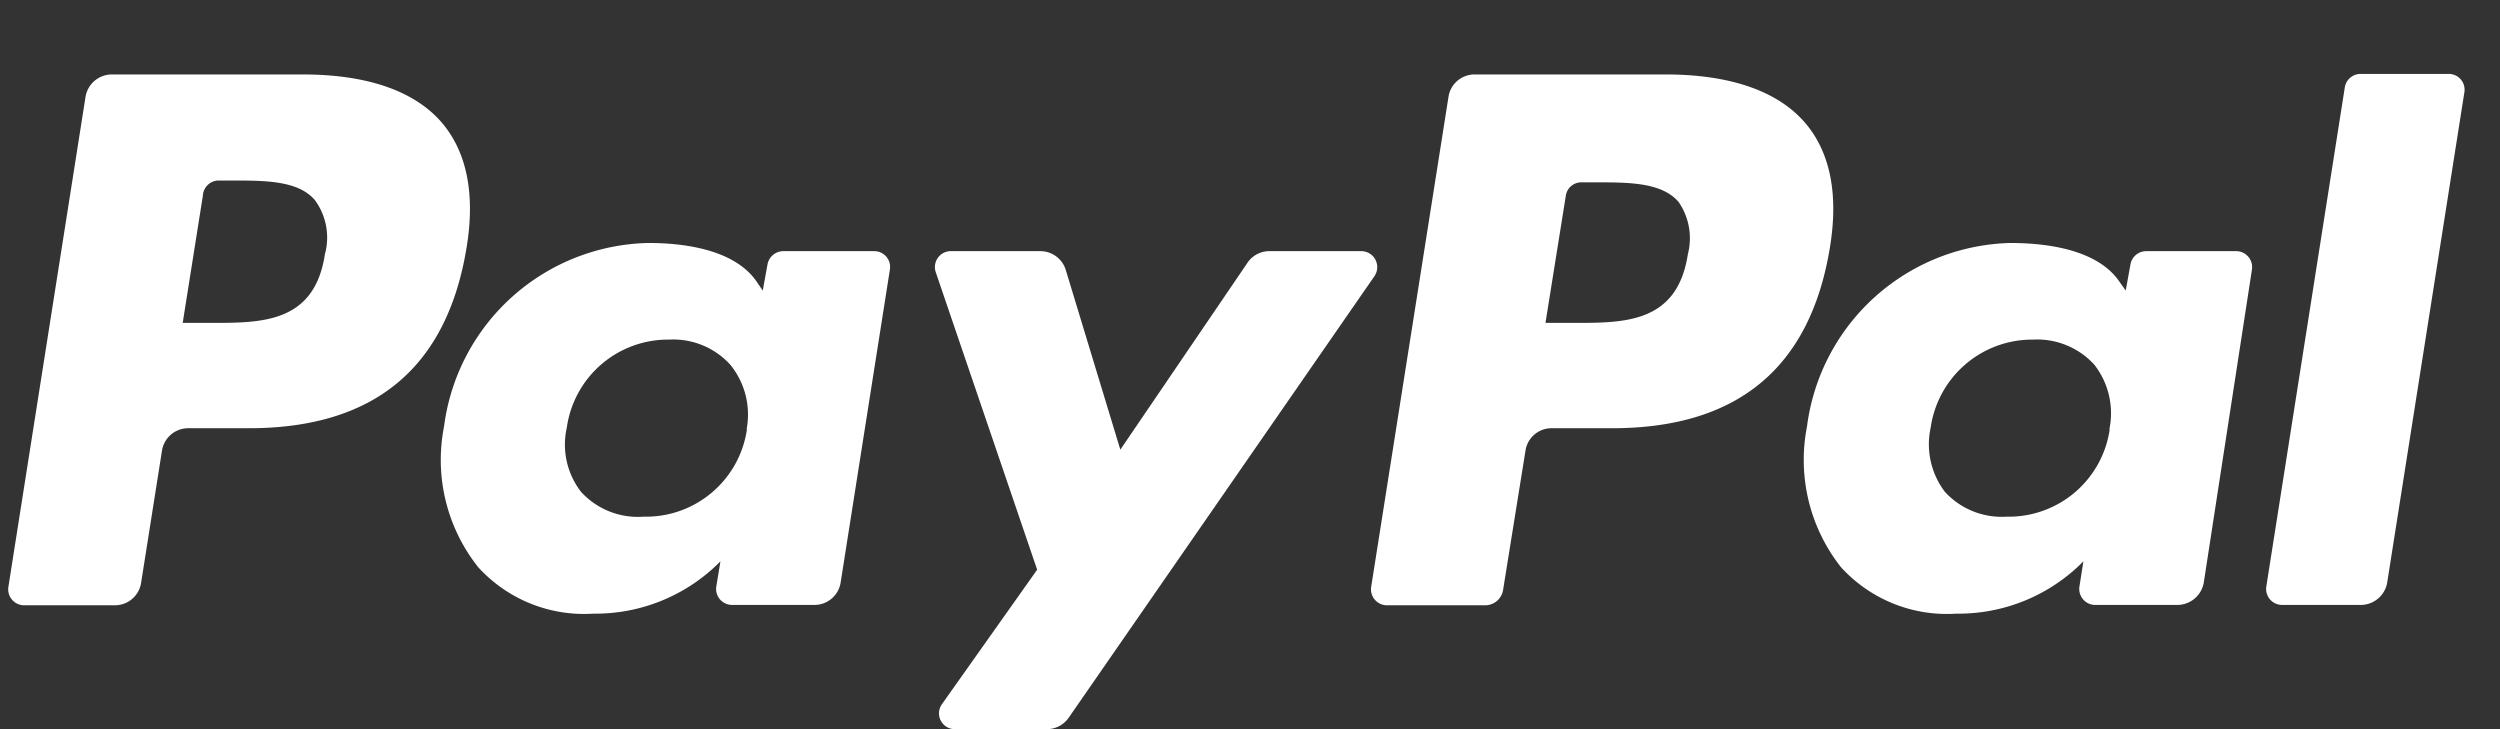 <svg id="Layer_1" data-name="Layer 1" xmlns="http://www.w3.org/2000/svg" viewBox="0 0 137.66 40.14"><rect x="0" y="0" width="137.66" height="40.14" fill="#333333" stroke="none"/><title>paypal</title><path d="M91.72,4.1H81.2a1.45,1.45,0,0,0-1.44,1.23l-4.26,27a.88.88,0,0,0,.87,1h5.4a1,1,0,0,0,1-.87L84,24.81a1.45,1.45,0,0,1,1.44-1.23h3.33c6.93,0,10.93-3.35,12-10,.47-2.91,0-5.19-1.35-6.79C97.9,5,95.24,4.1,91.72,4.1ZM92.94,14c-.58,3.78-3.46,3.78-6.25,3.78H85.1l1.12-7a.86.86,0,0,1,.86-.74h.73c1.9,0,3.69,0,4.62,1.08A3.52,3.52,0,0,1,92.94,14Z" style="fill:#fff"/><path d="M16.68,4.1H6.16A1.47,1.47,0,0,0,4.71,5.33l-4.25,27a.88.88,0,0,0,.87,1h5a1.46,1.46,0,0,0,1.44-1.24l1.15-7.28a1.46,1.46,0,0,1,1.45-1.23h3.33c6.93,0,10.93-3.35,12-10,.47-2.91,0-5.19-1.34-6.79C22.85,5,20.2,4.1,16.68,4.1ZM17.89,14c-.57,3.78-3.46,3.78-6.25,3.78H10.06l1.11-7A.88.88,0,0,1,12,9.94h.72c1.9,0,3.7,0,4.62,1.08A3.48,3.48,0,0,1,17.89,14Z" style="fill:#fff"/><path d="M48.13,13.83h-5a.89.89,0,0,0-.87.74L42,16l-.35-.51c-1.09-1.58-3.52-2.11-5.95-2.11A11.59,11.59,0,0,0,24.45,23.49a9.5,9.5,0,0,0,1.88,7.74,7.88,7.88,0,0,0,6.34,2.56,9.66,9.66,0,0,0,7-2.88l-.23,1.4a.88.88,0,0,0,.87,1h4.54a1.46,1.46,0,0,0,1.44-1.24L49,14.85A.87.87,0,0,0,48.13,13.83Zm-7,9.81a5.62,5.62,0,0,1-5.69,4.81A4.24,4.24,0,0,1,32,27.09a4.25,4.25,0,0,1-.79-3.54,5.63,5.63,0,0,1,5.64-4.85,4.24,4.24,0,0,1,3.36,1.38A4.34,4.34,0,0,1,41.11,23.64Z" style="fill:#fff"/><path d="M123.17,13.83h-5a.88.88,0,0,0-.86.74L117.05,16l-.36-.51c-1.09-1.58-3.52-2.11-6-2.11A11.58,11.58,0,0,0,99.5,23.49a9.53,9.53,0,0,0,1.87,7.74,7.88,7.88,0,0,0,6.35,2.56,9.65,9.65,0,0,0,7-2.88l-.22,1.4a.88.88,0,0,0,.86,1h4.54a1.48,1.48,0,0,0,1.45-1.24L124,14.85A.88.88,0,0,0,123.17,13.83Zm-7,9.81a5.62,5.62,0,0,1-5.69,4.81,4.24,4.24,0,0,1-3.38-1.36,4.32,4.32,0,0,1-.79-3.54,5.65,5.65,0,0,1,5.65-4.85,4.25,4.25,0,0,1,3.36,1.38A4.34,4.34,0,0,1,116.15,23.64Z" style="fill:#fff"/><path d="M75,13.83H69.9a1.45,1.45,0,0,0-1.21.64l-7,10.29-3-9.88a1.46,1.46,0,0,0-1.4-1.05h-5A.88.88,0,0,0,51.53,15l5.58,16.37-5.24,7.4a.87.87,0,0,0,.71,1.38h5.06a1.46,1.46,0,0,0,1.2-.62L75.68,15.21A.88.88,0,0,0,75,13.83Z" style="fill:#fff"/><path d="M129.11,4.84l-4.32,27.47a.88.88,0,0,0,.87,1H130a1.48,1.48,0,0,0,1.45-1.24l4.25-27a.87.87,0,0,0-.86-1H130A.88.88,0,0,0,129.11,4.84Z" style="fill:#fff"/></svg>